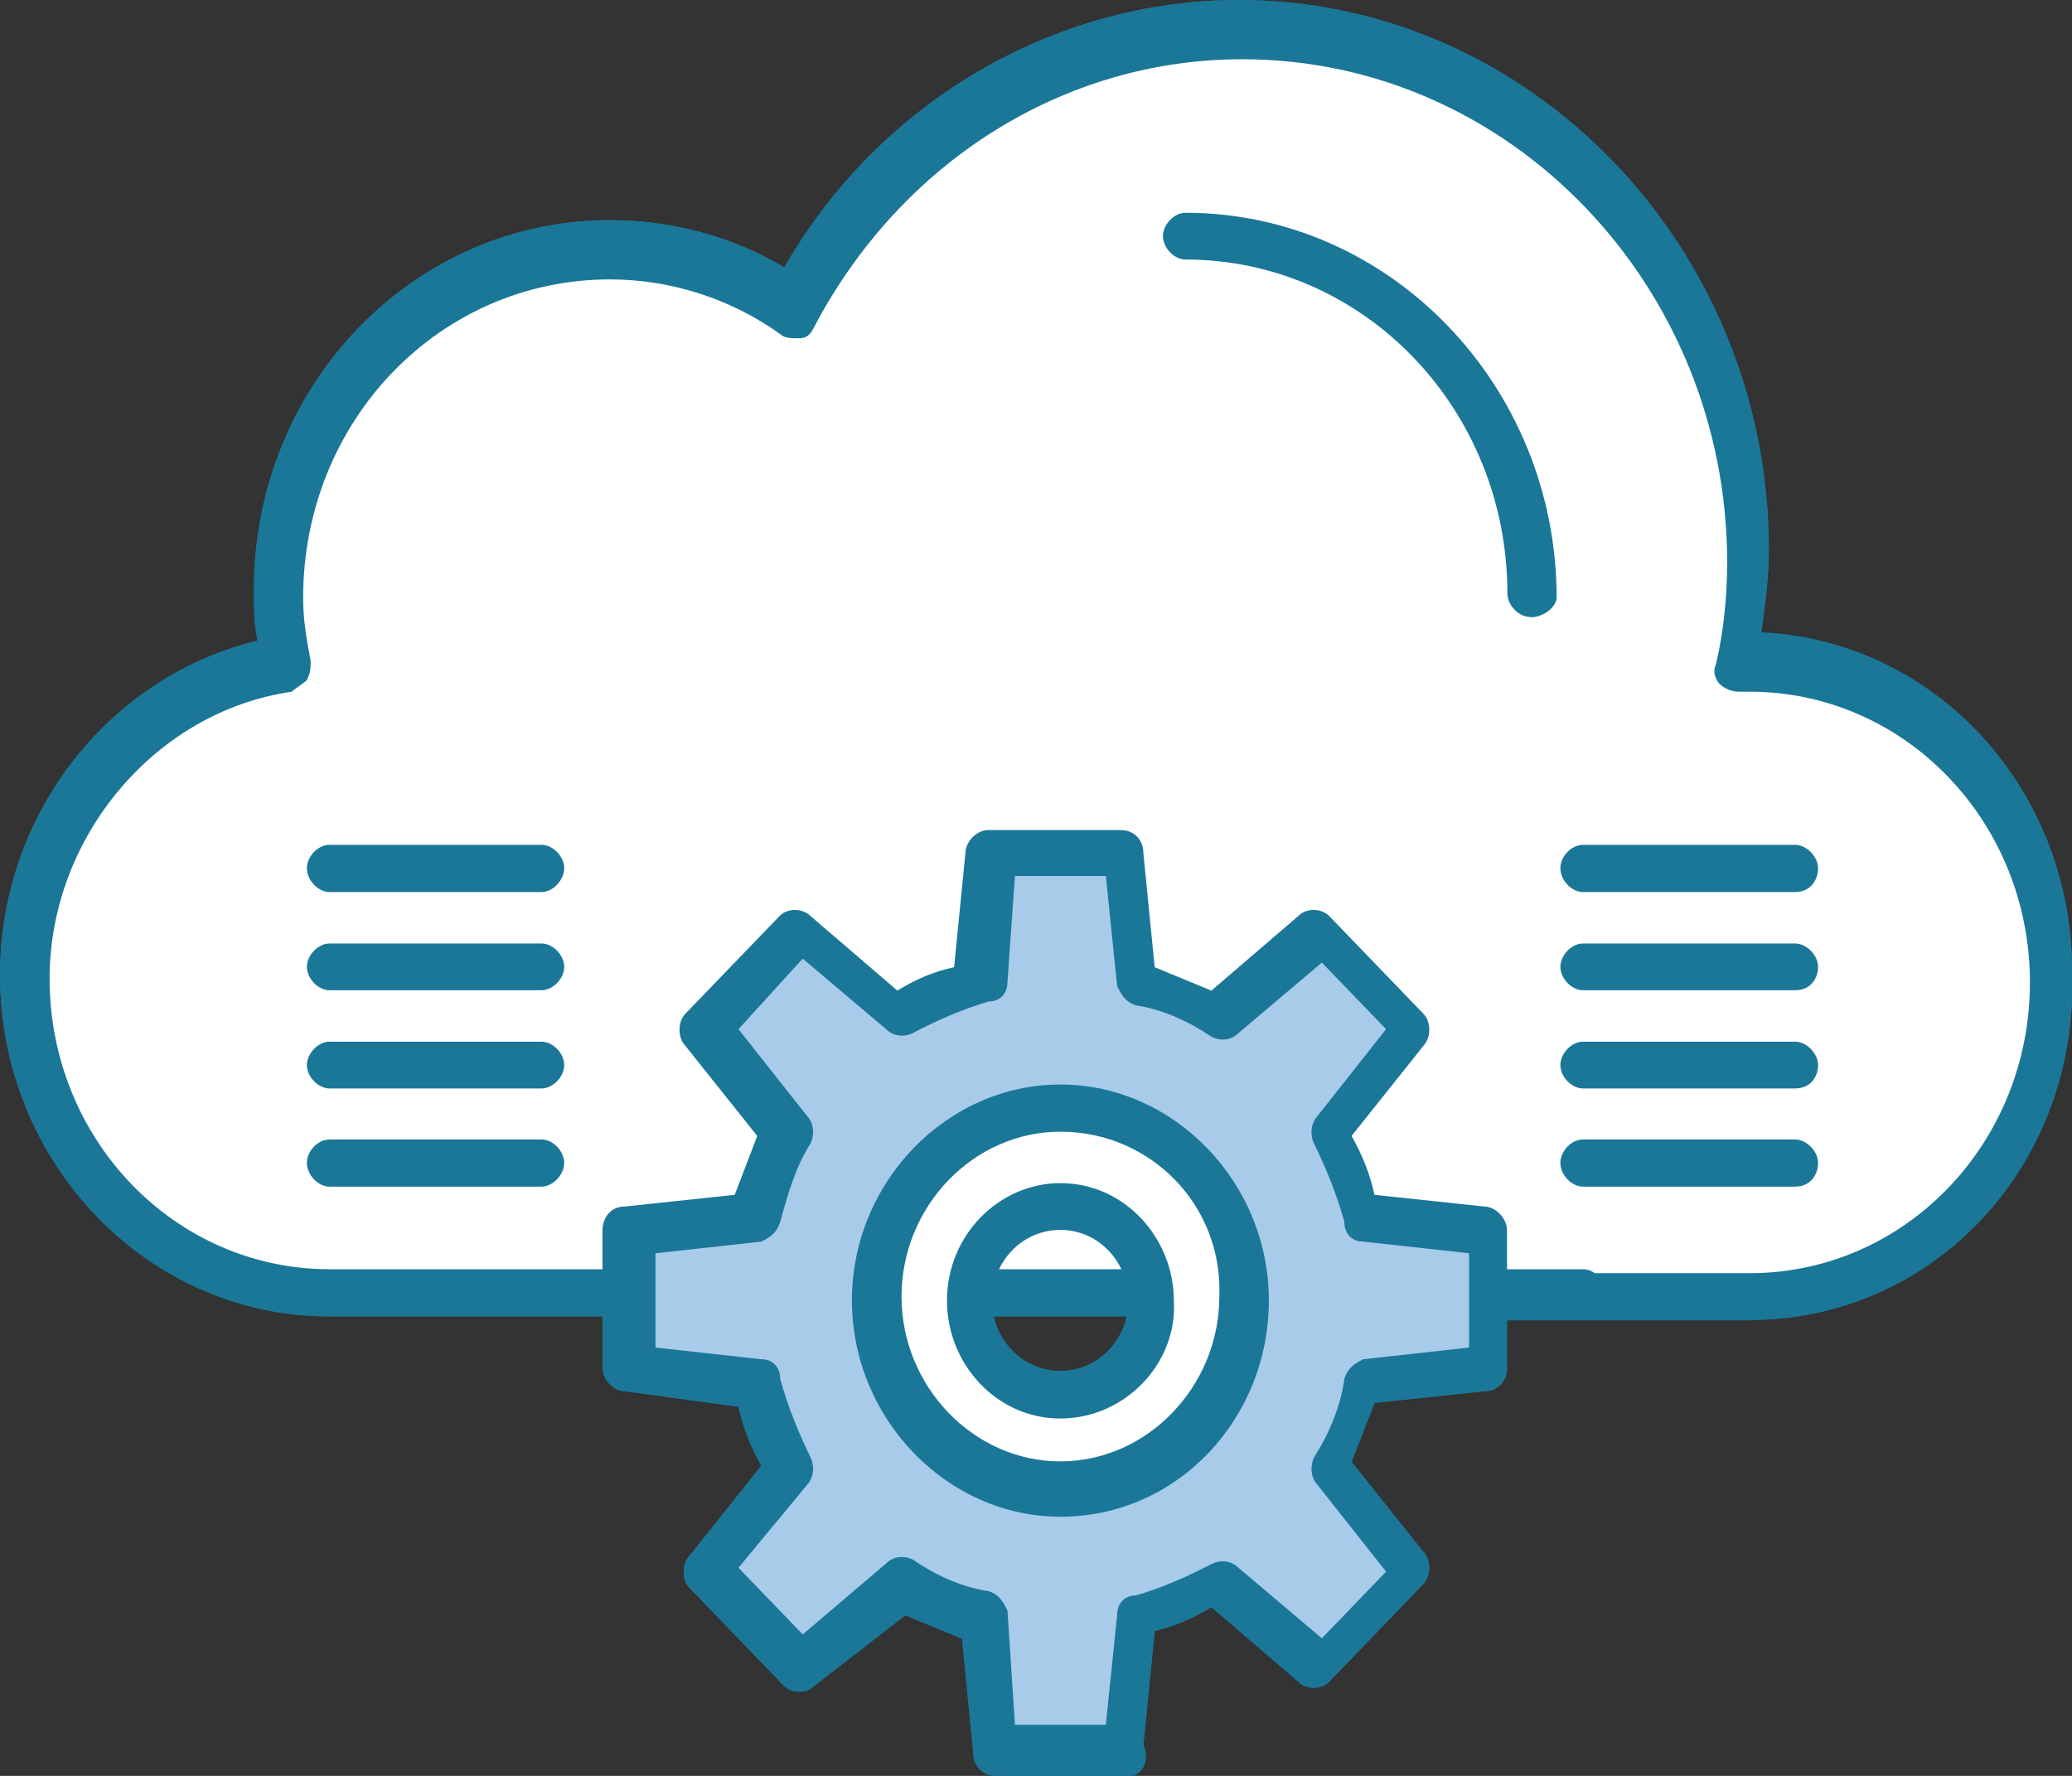 <svg width="49" height="42" viewBox="0 0 49 42" fill="none" xmlns="http://www.w3.org/2000/svg">
<rect x="0" y="0" width="49" height="42" fill="#333333" stroke="none"/>
<g clip-path="url(#clip0_5473_1570)">
<path d="M48.547 23.133C48.547 27.225 45.323 30.571 41.378 30.571H7.791C3.847 30.571 0.622 27.225 0.622 23.133C0.622 19.419 3.305 16.258 6.805 15.797C5.819 10.783 9.488 6.036 14.507 6.036C16.114 6.036 17.642 6.497 18.895 7.428C20.956 3.53 24.891 0.829 29.466 0.829C36.99 0.829 42.72 7.981 41.201 15.788C45.323 15.603 48.547 19.041 48.547 23.124V23.133Z" fill="white"/>
<path d="M41.378 31.226H35.382C35.115 31.226 34.849 30.949 34.849 30.673C34.849 30.396 35.115 30.111 35.382 30.111H41.378C45.047 30.111 48.005 27.041 48.005 23.235C48.005 19.429 45.047 16.359 41.378 16.359H41.112C40.934 16.359 40.756 16.267 40.667 16.175C40.579 16.083 40.49 15.899 40.579 15.714C40.756 14.968 40.845 14.138 40.845 13.3C40.845 6.793 35.737 1.401 29.377 1.401C25.166 1.401 21.32 3.816 19.259 7.723C19.17 7.908 19.081 8 18.904 8C18.726 8 18.548 8 18.459 7.908C17.296 7.069 15.866 6.608 14.426 6.608C10.393 6.608 7.169 9.954 7.169 14.138C7.169 14.691 7.258 15.161 7.346 15.622C7.346 15.806 7.346 15.899 7.258 16.083C7.169 16.175 6.991 16.267 6.902 16.359C3.678 16.82 1.173 19.797 1.173 23.143C1.173 26.949 4.131 30.018 7.799 30.018H37.443C37.709 30.018 37.976 30.295 37.976 30.581C37.976 30.866 37.709 31.134 37.443 31.134H7.791C3.491 31.134 0 27.512 0 23.051C0 19.244 2.594 15.991 6.094 15.152C6.005 14.783 6.005 14.405 6.005 13.945C6.005 9.115 9.763 5.207 14.426 5.207C15.857 5.207 17.296 5.576 18.548 6.323C20.787 2.424 24.909 0 29.297 0C36.19 0 41.831 5.853 41.831 13.005C41.831 13.659 41.742 14.304 41.654 14.959C45.775 15.143 49 18.673 49 22.949C49.178 27.595 45.687 31.217 41.387 31.217L41.378 31.226Z" fill="#1A7798"/>
<path d="M25.077 26.203C27.494 26.203 29.466 28.249 29.466 30.756C29.466 33.263 27.494 35.309 25.077 35.309C22.661 35.309 20.689 33.263 20.689 30.756C20.778 28.249 22.75 26.203 25.077 26.203ZM27.227 30.756C27.227 29.549 26.241 28.526 25.077 28.526C23.914 28.526 22.927 29.549 22.927 30.756C22.927 31.963 23.914 32.986 25.077 32.986C26.33 32.986 27.227 31.963 27.227 30.756Z" fill="white"/>
<path d="M35.373 30.018V32.341L32.326 32.71C32.149 33.456 31.882 34.101 31.518 34.756L33.401 37.17L31.163 39.493L28.835 37.539C28.204 37.908 27.583 38.193 26.863 38.378L26.597 41.539H23.461L23.105 38.378C22.386 38.193 21.764 37.917 21.133 37.539L18.806 39.493L16.567 37.17L18.451 34.756C18.095 34.101 17.82 33.456 17.642 32.71L14.773 32.341V29.087L17.82 28.811C17.998 28.064 18.264 27.419 18.628 26.765L16.745 24.35L18.984 22.027L21.311 23.981C21.942 23.613 22.564 23.327 23.283 23.143L23.638 19.981H26.774L27.041 23.143C27.76 23.327 28.382 23.604 29.013 23.981L31.34 22.027L33.579 24.35L31.695 26.765C32.051 27.419 32.326 28.064 32.504 28.811L35.551 29.087L35.373 30.018ZM29.466 30.756C29.466 28.249 27.494 26.203 25.078 26.203C22.661 26.203 20.689 28.249 20.689 30.756C20.689 33.263 22.661 35.309 25.078 35.309C27.494 35.217 29.466 33.17 29.466 30.756Z" fill="#A8CBEA"/>
<path d="M36.181 14.59C35.915 14.59 35.648 14.313 35.648 14.037C35.648 9.668 32.246 6.138 28.035 6.138C27.769 6.138 27.502 5.862 27.502 5.585C27.502 5.309 27.769 5.032 28.035 5.032C32.868 5.032 36.812 9.124 36.812 14.138C36.812 14.322 36.546 14.599 36.181 14.599V14.59Z" fill="#1A7798"/>
<path d="M25.077 35.871C22.394 35.871 20.147 33.548 20.147 30.755C20.147 27.963 22.386 25.649 25.077 25.649C27.769 25.649 30.007 27.972 30.007 30.755C30.007 33.539 27.858 35.871 25.077 35.871ZM25.077 26.765C23.016 26.765 21.32 28.534 21.32 30.663C21.32 32.792 23.025 34.562 25.077 34.562C27.129 34.562 28.835 32.792 28.835 30.663C28.924 28.525 27.227 26.765 25.077 26.765Z" fill="#1A7798"/>
<path d="M25.077 33.548C23.558 33.548 22.395 32.249 22.395 30.765C22.395 29.189 23.647 27.981 25.077 27.981C26.596 27.981 27.76 29.281 27.76 30.765C27.849 32.249 26.596 33.548 25.077 33.548ZM25.077 29.087C24.18 29.087 23.46 29.834 23.46 30.756C23.46 31.677 24.18 32.424 25.077 32.424C25.974 32.424 26.685 31.677 26.685 30.756C26.685 29.834 25.966 29.087 25.077 29.087Z" fill="#1A7798"/>
<path d="M26.685 41.999H23.549C23.283 41.999 23.016 41.815 23.016 41.447L22.75 38.755C22.306 38.571 21.853 38.387 21.408 38.202L19.259 39.87C19.081 40.055 18.726 40.055 18.539 39.87L16.301 37.548C16.123 37.364 16.123 36.986 16.301 36.801L18.006 34.663C17.74 34.202 17.562 33.732 17.464 33.271L14.781 32.903C14.515 32.903 14.248 32.626 14.248 32.35V29.096C14.248 28.82 14.426 28.534 14.781 28.534L17.375 28.258C17.553 27.797 17.731 27.327 17.908 26.866L16.203 24.728C16.025 24.543 16.025 24.165 16.203 23.981L18.441 21.659C18.619 21.474 18.974 21.474 19.161 21.659L21.222 23.428C21.666 23.152 22.119 22.967 22.563 22.875L22.83 20.184C22.83 19.907 23.096 19.631 23.372 19.631H26.507C26.774 19.631 27.04 19.815 27.04 20.184L27.307 22.875C27.751 23.059 28.204 23.244 28.648 23.428L30.709 21.659C30.887 21.474 31.242 21.474 31.429 21.659L33.667 23.981C33.845 24.165 33.845 24.534 33.667 24.728L31.962 26.866C32.228 27.327 32.406 27.797 32.504 28.258L35.097 28.534C35.364 28.534 35.639 28.811 35.639 29.096V32.35C35.639 32.626 35.462 32.903 35.097 32.903L32.504 33.179C32.326 33.64 32.148 34.11 31.962 34.571L33.667 36.709C33.845 36.894 33.845 37.262 33.667 37.456L31.429 39.778C31.251 39.963 30.887 39.963 30.709 39.778L28.648 38.009C28.204 38.285 27.751 38.47 27.307 38.571L27.04 41.262C27.218 41.723 26.952 42.009 26.685 42.009V41.999ZM24.002 40.792H26.152L26.419 38.193C26.419 37.917 26.596 37.732 26.863 37.732C27.494 37.548 28.115 37.271 28.657 36.986C28.835 36.894 29.101 36.894 29.288 37.078L31.26 38.746L32.779 37.17L31.162 35.124C30.985 34.94 30.985 34.663 31.073 34.47C31.429 33.917 31.704 33.262 31.793 32.608C31.882 32.331 32.059 32.239 32.237 32.147L34.742 31.87V29.64L32.237 29.364C31.971 29.364 31.793 29.179 31.793 28.903C31.615 28.248 31.349 27.603 31.073 27.041C30.985 26.857 30.985 26.58 31.162 26.387L32.779 24.34L31.26 22.765L29.288 24.433C29.11 24.617 28.844 24.617 28.657 24.525C28.115 24.156 27.494 23.87 26.863 23.778C26.596 23.686 26.507 23.502 26.419 23.317L26.152 20.718H24.002L23.825 23.225C23.825 23.502 23.647 23.686 23.381 23.686C22.75 23.87 22.128 24.147 21.586 24.433C21.408 24.525 21.142 24.525 20.955 24.34L18.983 22.672L17.464 24.34L19.081 26.387C19.259 26.571 19.259 26.847 19.17 27.041C18.814 27.594 18.628 28.248 18.45 28.903C18.361 29.179 18.184 29.271 18.006 29.364L15.501 29.64V31.87L18.006 32.147C18.273 32.147 18.45 32.331 18.45 32.608C18.628 33.262 18.895 33.907 19.17 34.47C19.259 34.654 19.259 34.93 19.081 35.124L17.464 37.078L18.983 38.654L20.955 36.977C21.133 36.792 21.399 36.792 21.586 36.884C22.119 37.253 22.75 37.539 23.381 37.631C23.647 37.723 23.736 37.907 23.825 38.092L24.002 40.783V40.792Z" fill="#1A7798"/>
<path d="M42.453 28.064H37.434C37.167 28.064 36.901 27.788 36.901 27.502C36.901 27.216 37.167 26.949 37.434 26.949H42.453C42.719 26.949 42.995 27.226 42.995 27.502C42.995 27.779 42.817 28.064 42.453 28.064Z" fill="#1A7798"/>
<path d="M42.453 25.742H37.434C37.167 25.742 36.901 25.465 36.901 25.189C36.901 24.912 37.167 24.636 37.434 24.636H42.453C42.719 24.636 42.995 24.912 42.995 25.189C42.995 25.465 42.817 25.742 42.453 25.742Z" fill="#1A7798"/>
<path d="M42.453 23.419H37.434C37.167 23.419 36.901 23.143 36.901 22.866C36.901 22.59 37.167 22.314 37.434 22.314H42.453C42.719 22.314 42.995 22.59 42.995 22.866C42.995 23.143 42.817 23.419 42.453 23.419Z" fill="#1A7798"/>
<path d="M42.453 21.097H37.434C37.167 21.097 36.901 20.82 36.901 20.534C36.901 20.249 37.167 19.981 37.434 19.981H42.453C42.719 19.981 42.995 20.258 42.995 20.534C42.995 20.811 42.817 21.097 42.453 21.097Z" fill="#1A7798"/>
<path d="M12.81 28.064H7.791C7.524 28.064 7.258 27.788 7.258 27.502C7.258 27.216 7.524 26.949 7.791 26.949H12.81C13.076 26.949 13.343 27.226 13.343 27.502C13.343 27.779 13.076 28.064 12.81 28.064Z" fill="#1A7798"/>
<path d="M12.81 25.742H7.791C7.524 25.742 7.258 25.465 7.258 25.189C7.258 24.912 7.524 24.636 7.791 24.636H12.81C13.076 24.636 13.343 24.912 13.343 25.189C13.343 25.465 13.076 25.742 12.81 25.742Z" fill="#1A7798"/>
<path d="M12.81 23.419H7.791C7.524 23.419 7.258 23.143 7.258 22.866C7.258 22.59 7.524 22.314 7.791 22.314H12.81C13.076 22.314 13.343 22.59 13.343 22.866C13.343 23.143 13.076 23.419 12.81 23.419Z" fill="#1A7798"/>
<path d="M12.81 21.097H7.791C7.524 21.097 7.258 20.82 7.258 20.534C7.258 20.249 7.524 19.981 7.791 19.981H12.81C13.076 19.981 13.343 20.258 13.343 20.534C13.343 20.811 13.076 21.097 12.81 21.097Z" fill="#1A7798"/>
<path d="M48.547 23.133C48.547 27.225 45.323 30.571 41.378 30.571H7.791C3.847 30.571 0.622 27.225 0.622 23.133C0.622 19.419 3.305 16.258 6.805 15.797C5.819 10.783 9.488 6.036 14.507 6.036C16.114 6.036 17.642 6.497 18.895 7.428C20.956 3.53 24.891 0.829 29.466 0.829C36.99 0.829 42.72 7.981 41.201 15.788C45.323 15.603 48.547 19.041 48.547 23.124V23.133Z" fill="white"/>
<path d="M41.378 31.226H35.382C35.115 31.226 34.849 30.949 34.849 30.673C34.849 30.396 35.115 30.111 35.382 30.111H41.378C45.047 30.111 48.005 27.041 48.005 23.235C48.005 19.429 45.047 16.359 41.378 16.359H41.112C40.934 16.359 40.756 16.267 40.667 16.175C40.579 16.083 40.49 15.899 40.579 15.714C40.756 14.968 40.845 14.138 40.845 13.3C40.845 6.793 35.737 1.401 29.377 1.401C25.166 1.401 21.32 3.816 19.259 7.723C19.17 7.908 19.081 8 18.904 8C18.726 8 18.548 8 18.459 7.908C17.296 7.069 15.866 6.608 14.426 6.608C10.393 6.608 7.169 9.954 7.169 14.138C7.169 14.691 7.258 15.161 7.346 15.622C7.346 15.806 7.346 15.899 7.258 16.083C7.169 16.175 6.991 16.267 6.902 16.359C3.678 16.82 1.173 19.797 1.173 23.143C1.173 26.949 4.131 30.018 7.799 30.018H37.443C37.709 30.018 37.976 30.295 37.976 30.581C37.976 30.866 37.709 31.134 37.443 31.134H7.791C3.491 31.134 0 27.512 0 23.051C0 19.244 2.594 15.991 6.094 15.152C6.005 14.783 6.005 14.405 6.005 13.945C6.005 9.115 9.763 5.207 14.426 5.207C15.857 5.207 17.296 5.576 18.548 6.323C20.787 2.424 24.909 0 29.297 0C36.19 0 41.831 5.853 41.831 13.005C41.831 13.659 41.742 14.304 41.654 14.959C45.775 15.143 49 18.673 49 22.949C49.178 27.595 45.687 31.217 41.387 31.217L41.378 31.226Z" fill="#1A7798"/>
<path d="M25.077 26.203C27.494 26.203 29.466 28.249 29.466 30.756C29.466 33.263 27.494 35.309 25.077 35.309C22.661 35.309 20.689 33.263 20.689 30.756C20.778 28.249 22.75 26.203 25.077 26.203ZM27.227 30.756C27.227 29.549 26.241 28.526 25.077 28.526C23.914 28.526 22.927 29.549 22.927 30.756C22.927 31.963 23.914 32.986 25.077 32.986C26.33 32.986 27.227 31.963 27.227 30.756Z" fill="white"/>
<path d="M35.373 30.018V32.341L32.326 32.71C32.149 33.456 31.882 34.101 31.518 34.756L33.401 37.17L31.163 39.493L28.835 37.539C28.204 37.908 27.583 38.193 26.863 38.378L26.597 41.539H23.461L23.105 38.378C22.386 38.193 21.764 37.917 21.133 37.539L18.806 39.493L16.567 37.17L18.451 34.756C18.095 34.101 17.82 33.456 17.642 32.71L14.773 32.341V29.087L17.82 28.811C17.998 28.064 18.264 27.419 18.628 26.765L16.745 24.35L18.984 22.027L21.311 23.981C21.942 23.613 22.564 23.327 23.283 23.143L23.638 19.981H26.774L27.041 23.143C27.76 23.327 28.382 23.604 29.013 23.981L31.34 22.027L33.579 24.35L31.695 26.765C32.051 27.419 32.326 28.064 32.504 28.811L35.551 29.087L35.373 30.018ZM29.466 30.756C29.466 28.249 27.494 26.203 25.078 26.203C22.661 26.203 20.689 28.249 20.689 30.756C20.689 33.263 22.661 35.309 25.078 35.309C27.494 35.217 29.466 33.17 29.466 30.756Z" fill="#A8CBEA"/>
<path d="M36.181 14.59C35.915 14.59 35.648 14.313 35.648 14.037C35.648 9.668 32.246 6.138 28.035 6.138C27.769 6.138 27.502 5.862 27.502 5.585C27.502 5.309 27.769 5.032 28.035 5.032C32.868 5.032 36.812 9.124 36.812 14.138C36.812 14.322 36.546 14.599 36.181 14.599V14.59Z" fill="#1A7798"/>
<path d="M25.077 35.871C22.394 35.871 20.147 33.548 20.147 30.755C20.147 27.963 22.386 25.649 25.077 25.649C27.769 25.649 30.007 27.972 30.007 30.755C30.007 33.539 27.858 35.871 25.077 35.871ZM25.077 26.765C23.016 26.765 21.32 28.534 21.32 30.663C21.32 32.792 23.025 34.562 25.077 34.562C27.129 34.562 28.835 32.792 28.835 30.663C28.924 28.525 27.227 26.765 25.077 26.765Z" fill="#1A7798"/>
<path d="M25.077 33.548C23.558 33.548 22.395 32.249 22.395 30.765C22.395 29.189 23.647 27.981 25.077 27.981C26.596 27.981 27.76 29.281 27.76 30.765C27.849 32.249 26.596 33.548 25.077 33.548ZM25.077 29.087C24.18 29.087 23.46 29.834 23.46 30.756C23.46 31.677 24.18 32.424 25.077 32.424C25.974 32.424 26.685 31.677 26.685 30.756C26.685 29.834 25.966 29.087 25.077 29.087Z" fill="#1A7798"/>
<path d="M26.685 41.999H23.549C23.283 41.999 23.016 41.815 23.016 41.447L22.75 38.755C22.306 38.571 21.853 38.387 21.408 38.202L19.259 39.87C19.081 40.055 18.726 40.055 18.539 39.87L16.301 37.548C16.123 37.364 16.123 36.986 16.301 36.801L18.006 34.663C17.74 34.202 17.562 33.732 17.464 33.271L14.781 32.903C14.515 32.903 14.248 32.626 14.248 32.35V29.096C14.248 28.82 14.426 28.534 14.781 28.534L17.375 28.258C17.553 27.797 17.731 27.327 17.908 26.866L16.203 24.728C16.025 24.543 16.025 24.165 16.203 23.981L18.441 21.659C18.619 21.474 18.974 21.474 19.161 21.659L21.222 23.428C21.666 23.152 22.119 22.967 22.563 22.875L22.83 20.184C22.83 19.907 23.096 19.631 23.372 19.631H26.507C26.774 19.631 27.04 19.815 27.04 20.184L27.307 22.875C27.751 23.059 28.204 23.244 28.648 23.428L30.709 21.659C30.887 21.474 31.242 21.474 31.429 21.659L33.667 23.981C33.845 24.165 33.845 24.534 33.667 24.728L31.962 26.866C32.228 27.327 32.406 27.797 32.504 28.258L35.097 28.534C35.364 28.534 35.639 28.811 35.639 29.096V32.35C35.639 32.626 35.462 32.903 35.097 32.903L32.504 33.179C32.326 33.64 32.148 34.11 31.962 34.571L33.667 36.709C33.845 36.894 33.845 37.262 33.667 37.456L31.429 39.778C31.251 39.963 30.887 39.963 30.709 39.778L28.648 38.009C28.204 38.285 27.751 38.47 27.307 38.571L27.04 41.262C27.218 41.723 26.952 42.009 26.685 42.009V41.999ZM24.002 40.792H26.152L26.419 38.193C26.419 37.917 26.596 37.732 26.863 37.732C27.494 37.548 28.115 37.271 28.657 36.986C28.835 36.894 29.101 36.894 29.288 37.078L31.26 38.746L32.779 37.17L31.162 35.124C30.985 34.94 30.985 34.663 31.073 34.47C31.429 33.917 31.704 33.262 31.793 32.608C31.882 32.331 32.059 32.239 32.237 32.147L34.742 31.87V29.64L32.237 29.364C31.971 29.364 31.793 29.179 31.793 28.903C31.615 28.248 31.349 27.603 31.073 27.041C30.985 26.857 30.985 26.58 31.162 26.387L32.779 24.34L31.26 22.765L29.288 24.433C29.11 24.617 28.844 24.617 28.657 24.525C28.115 24.156 27.494 23.87 26.863 23.778C26.596 23.686 26.507 23.502 26.419 23.317L26.152 20.718H24.002L23.825 23.225C23.825 23.502 23.647 23.686 23.381 23.686C22.75 23.87 22.128 24.147 21.586 24.433C21.408 24.525 21.142 24.525 20.955 24.34L18.983 22.672L17.464 24.34L19.081 26.387C19.259 26.571 19.259 26.847 19.17 27.041C18.814 27.594 18.628 28.248 18.45 28.903C18.361 29.179 18.184 29.271 18.006 29.364L15.501 29.64V31.87L18.006 32.147C18.273 32.147 18.45 32.331 18.45 32.608C18.628 33.262 18.895 33.907 19.17 34.47C19.259 34.654 19.259 34.93 19.081 35.124L17.464 37.078L18.983 38.654L20.955 36.977C21.133 36.792 21.399 36.792 21.586 36.884C22.119 37.253 22.75 37.539 23.381 37.631C23.647 37.723 23.736 37.907 23.825 38.092L24.002 40.783V40.792Z" fill="#1A7798"/>
<path d="M42.453 28.064H37.434C37.167 28.064 36.901 27.788 36.901 27.502C36.901 27.216 37.167 26.949 37.434 26.949H42.453C42.719 26.949 42.995 27.226 42.995 27.502C42.995 27.779 42.817 28.064 42.453 28.064Z" fill="#1A7798"/>
<path d="M42.453 25.742H37.434C37.167 25.742 36.901 25.465 36.901 25.189C36.901 24.912 37.167 24.636 37.434 24.636H42.453C42.719 24.636 42.995 24.912 42.995 25.189C42.995 25.465 42.817 25.742 42.453 25.742Z" fill="#1A7798"/>
<path d="M42.453 23.419H37.434C37.167 23.419 36.901 23.143 36.901 22.866C36.901 22.59 37.167 22.314 37.434 22.314H42.453C42.719 22.314 42.995 22.59 42.995 22.866C42.995 23.143 42.817 23.419 42.453 23.419Z" fill="#1A7798"/>
<path d="M42.453 21.097H37.434C37.167 21.097 36.901 20.82 36.901 20.534C36.901 20.249 37.167 19.981 37.434 19.981H42.453C42.719 19.981 42.995 20.258 42.995 20.534C42.995 20.811 42.817 21.097 42.453 21.097Z" fill="#1A7798"/>
<path d="M12.81 28.064H7.791C7.524 28.064 7.258 27.788 7.258 27.502C7.258 27.216 7.524 26.949 7.791 26.949H12.81C13.076 26.949 13.343 27.226 13.343 27.502C13.343 27.779 13.076 28.064 12.81 28.064Z" fill="#1A7798"/>
<path d="M12.81 25.742H7.791C7.524 25.742 7.258 25.465 7.258 25.189C7.258 24.912 7.524 24.636 7.791 24.636H12.81C13.076 24.636 13.343 24.912 13.343 25.189C13.343 25.465 13.076 25.742 12.81 25.742Z" fill="#1A7798"/>
<path d="M12.81 23.419H7.791C7.524 23.419 7.258 23.143 7.258 22.866C7.258 22.59 7.524 22.314 7.791 22.314H12.81C13.076 22.314 13.343 22.59 13.343 22.866C13.343 23.143 13.076 23.419 12.81 23.419Z" fill="#1A7798"/>
<path d="M12.81 21.097H7.791C7.524 21.097 7.258 20.82 7.258 20.534C7.258 20.249 7.524 19.981 7.791 19.981H12.81C13.076 19.981 13.343 20.258 13.343 20.534C13.343 20.811 13.076 21.097 12.81 21.097Z" fill="#1A7798"/>
</g>
<defs>
<clipPath id="clip0_5473_1570">
<rect width="49" height="42" fill="white"/>
</clipPath>
</defs>
</svg>
